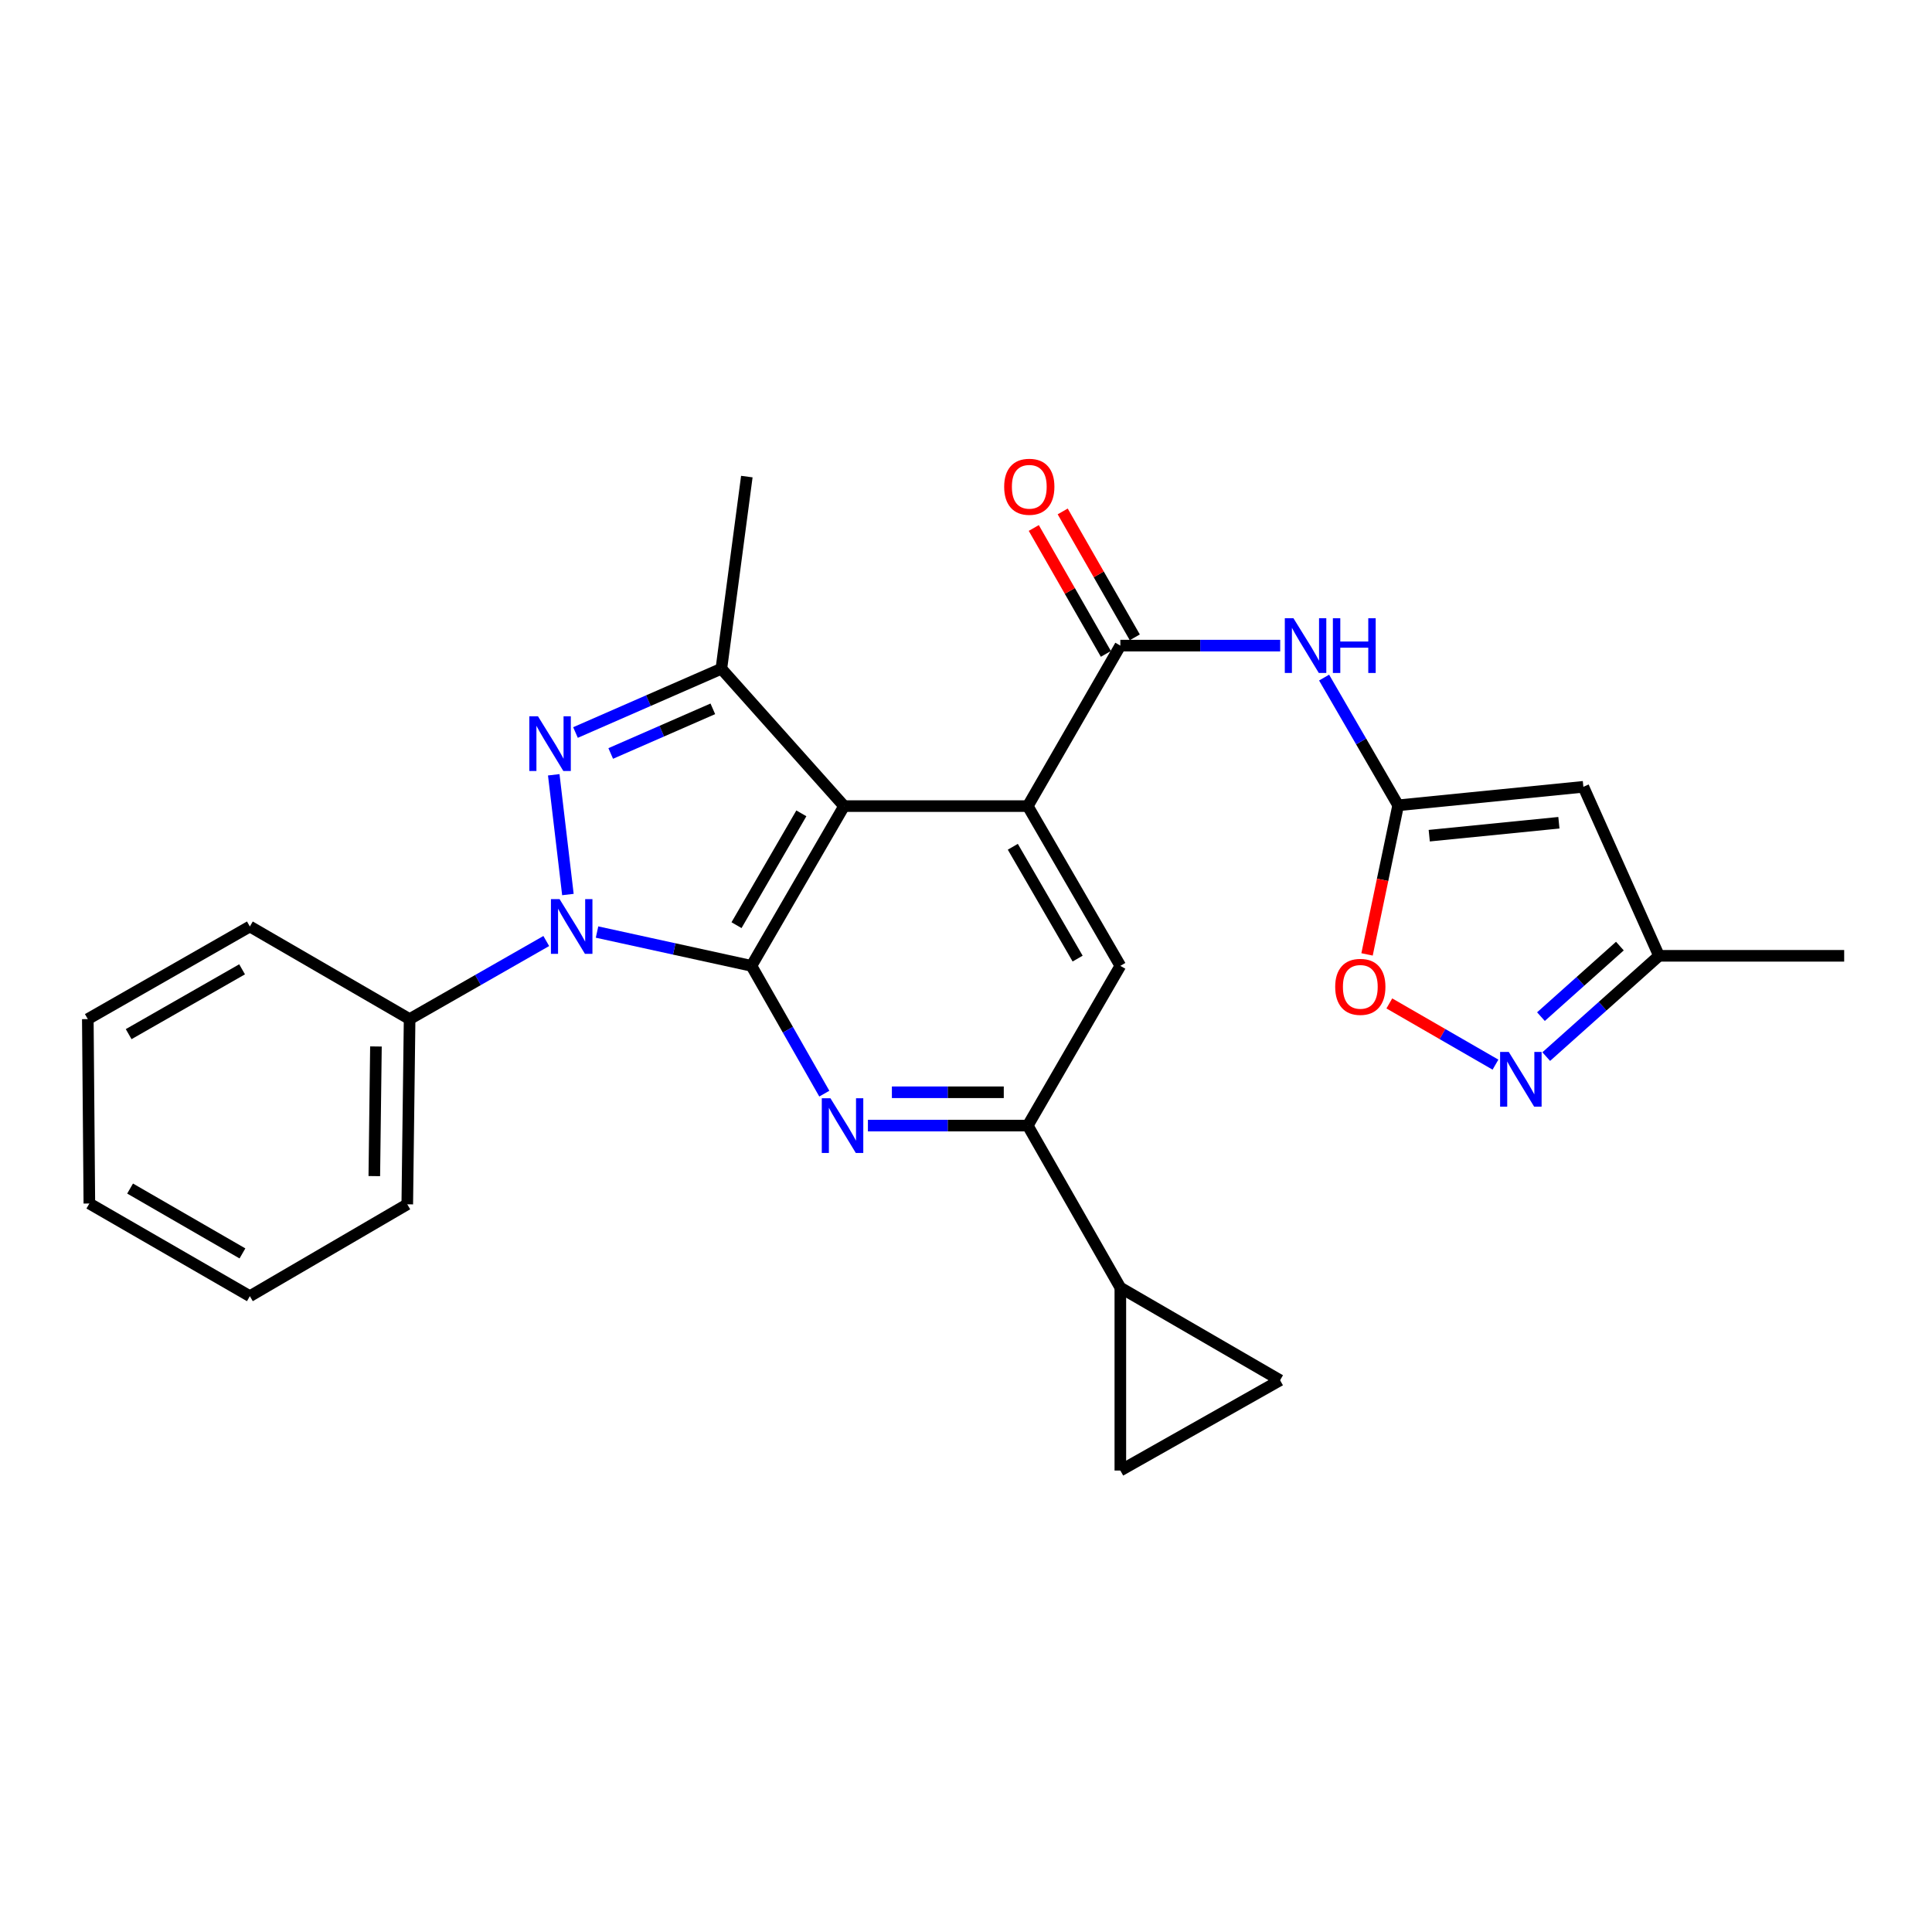 <?xml version='1.0' encoding='iso-8859-1'?>
<svg version='1.1' baseProfile='full'
              xmlns='http://www.w3.org/2000/svg'
                      xmlns:rdkit='http://www.rdkit.org/xml'
                      xmlns:xlink='http://www.w3.org/1999/xlink'
                  xml:space='preserve'
width='1000px' height='1000px' viewBox='0 0 1000 1000'>
<!-- END OF HEADER -->
<rect style='opacity:1.0;fill:#FFFFFF;stroke:none' width='1000' height='1000' x='0' y='0'> </rect>
<path class='bond-0' d='M 388.946,499.922 L 348.985,491.174' style='fill:none;fill-rule:evenodd;stroke:#000000;stroke-width:6px;stroke-linecap:butt;stroke-linejoin:miter;stroke-opacity:1' />
<path class='bond-0' d='M 348.985,491.174 L 309.025,482.425' style='fill:none;fill-rule:evenodd;stroke:#0000FF;stroke-width:6px;stroke-linecap:butt;stroke-linejoin:miter;stroke-opacity:1' />
<path class='bond-1' d='M 388.946,499.922 L 436.889,417.237' style='fill:none;fill-rule:evenodd;stroke:#000000;stroke-width:6px;stroke-linecap:butt;stroke-linejoin:miter;stroke-opacity:1' />
<path class='bond-1' d='M 381.218,478.869 L 414.779,420.989' style='fill:none;fill-rule:evenodd;stroke:#000000;stroke-width:6px;stroke-linecap:butt;stroke-linejoin:miter;stroke-opacity:1' />
<path class='bond-4' d='M 388.946,499.922 L 407.804,532.995' style='fill:none;fill-rule:evenodd;stroke:#000000;stroke-width:6px;stroke-linecap:butt;stroke-linejoin:miter;stroke-opacity:1' />
<path class='bond-4' d='M 407.804,532.995 L 426.663,566.067' style='fill:none;fill-rule:evenodd;stroke:#0000FF;stroke-width:6px;stroke-linecap:butt;stroke-linejoin:miter;stroke-opacity:1' />
<path class='bond-2' d='M 293.948,463.01 L 286.62,401.028' style='fill:none;fill-rule:evenodd;stroke:#0000FF;stroke-width:6px;stroke-linecap:butt;stroke-linejoin:miter;stroke-opacity:1' />
<path class='bond-18' d='M 282.748,487.07 L 247.38,507.278' style='fill:none;fill-rule:evenodd;stroke:#0000FF;stroke-width:6px;stroke-linecap:butt;stroke-linejoin:miter;stroke-opacity:1' />
<path class='bond-18' d='M 247.38,507.278 L 212.012,527.487' style='fill:none;fill-rule:evenodd;stroke:#000000;stroke-width:6px;stroke-linecap:butt;stroke-linejoin:miter;stroke-opacity:1' />
<path class='bond-3' d='M 436.889,417.237 L 531.962,417.237' style='fill:none;fill-rule:evenodd;stroke:#000000;stroke-width:6px;stroke-linecap:butt;stroke-linejoin:miter;stroke-opacity:1' />
<path class='bond-5' d='M 436.889,417.237 L 373.376,346.136' style='fill:none;fill-rule:evenodd;stroke:#000000;stroke-width:6px;stroke-linecap:butt;stroke-linejoin:miter;stroke-opacity:1' />
<path class='bond-27' d='M 297.872,379.148 L 335.624,362.642' style='fill:none;fill-rule:evenodd;stroke:#0000FF;stroke-width:6px;stroke-linecap:butt;stroke-linejoin:miter;stroke-opacity:1' />
<path class='bond-27' d='M 335.624,362.642 L 373.376,346.136' style='fill:none;fill-rule:evenodd;stroke:#000000;stroke-width:6px;stroke-linecap:butt;stroke-linejoin:miter;stroke-opacity:1' />
<path class='bond-27' d='M 316.107,389.998 L 342.533,378.444' style='fill:none;fill-rule:evenodd;stroke:#0000FF;stroke-width:6px;stroke-linecap:butt;stroke-linejoin:miter;stroke-opacity:1' />
<path class='bond-27' d='M 342.533,378.444 L 368.96,366.89' style='fill:none;fill-rule:evenodd;stroke:#000000;stroke-width:6px;stroke-linecap:butt;stroke-linejoin:miter;stroke-opacity:1' />
<path class='bond-6' d='M 531.962,417.237 L 579.887,334.169' style='fill:none;fill-rule:evenodd;stroke:#000000;stroke-width:6px;stroke-linecap:butt;stroke-linejoin:miter;stroke-opacity:1' />
<path class='bond-28' d='M 531.962,417.237 L 579.887,499.922' style='fill:none;fill-rule:evenodd;stroke:#000000;stroke-width:6px;stroke-linecap:butt;stroke-linejoin:miter;stroke-opacity:1' />
<path class='bond-28' d='M 524.23,438.288 L 557.778,496.168' style='fill:none;fill-rule:evenodd;stroke:#000000;stroke-width:6px;stroke-linecap:butt;stroke-linejoin:miter;stroke-opacity:1' />
<path class='bond-8' d='M 449.231,582.607 L 490.597,582.607' style='fill:none;fill-rule:evenodd;stroke:#0000FF;stroke-width:6px;stroke-linecap:butt;stroke-linejoin:miter;stroke-opacity:1' />
<path class='bond-8' d='M 490.597,582.607 L 531.962,582.607' style='fill:none;fill-rule:evenodd;stroke:#000000;stroke-width:6px;stroke-linecap:butt;stroke-linejoin:miter;stroke-opacity:1' />
<path class='bond-8' d='M 461.641,565.361 L 490.597,565.361' style='fill:none;fill-rule:evenodd;stroke:#0000FF;stroke-width:6px;stroke-linecap:butt;stroke-linejoin:miter;stroke-opacity:1' />
<path class='bond-8' d='M 490.597,565.361 L 519.553,565.361' style='fill:none;fill-rule:evenodd;stroke:#000000;stroke-width:6px;stroke-linecap:butt;stroke-linejoin:miter;stroke-opacity:1' />
<path class='bond-20' d='M 373.376,346.136 L 386.56,246.685' style='fill:none;fill-rule:evenodd;stroke:#000000;stroke-width:6px;stroke-linecap:butt;stroke-linejoin:miter;stroke-opacity:1' />
<path class='bond-9' d='M 579.887,334.169 L 621.253,334.169' style='fill:none;fill-rule:evenodd;stroke:#000000;stroke-width:6px;stroke-linecap:butt;stroke-linejoin:miter;stroke-opacity:1' />
<path class='bond-9' d='M 621.253,334.169 L 662.619,334.169' style='fill:none;fill-rule:evenodd;stroke:#0000FF;stroke-width:6px;stroke-linecap:butt;stroke-linejoin:miter;stroke-opacity:1' />
<path class='bond-19' d='M 587.37,329.884 L 568.71,297.299' style='fill:none;fill-rule:evenodd;stroke:#000000;stroke-width:6px;stroke-linecap:butt;stroke-linejoin:miter;stroke-opacity:1' />
<path class='bond-19' d='M 568.71,297.299 L 550.051,264.714' style='fill:none;fill-rule:evenodd;stroke:#FF0000;stroke-width:6px;stroke-linecap:butt;stroke-linejoin:miter;stroke-opacity:1' />
<path class='bond-19' d='M 572.404,338.455 L 553.744,305.869' style='fill:none;fill-rule:evenodd;stroke:#000000;stroke-width:6px;stroke-linecap:butt;stroke-linejoin:miter;stroke-opacity:1' />
<path class='bond-19' d='M 553.744,305.869 L 535.085,273.284' style='fill:none;fill-rule:evenodd;stroke:#FF0000;stroke-width:6px;stroke-linecap:butt;stroke-linejoin:miter;stroke-opacity:1' />
<path class='bond-7' d='M 723.68,416.825 L 704.515,383.772' style='fill:none;fill-rule:evenodd;stroke:#000000;stroke-width:6px;stroke-linecap:butt;stroke-linejoin:miter;stroke-opacity:1' />
<path class='bond-7' d='M 704.515,383.772 L 685.35,350.718' style='fill:none;fill-rule:evenodd;stroke:#0000FF;stroke-width:6px;stroke-linecap:butt;stroke-linejoin:miter;stroke-opacity:1' />
<path class='bond-10' d='M 723.68,416.825 L 819.548,407.254' style='fill:none;fill-rule:evenodd;stroke:#000000;stroke-width:6px;stroke-linecap:butt;stroke-linejoin:miter;stroke-opacity:1' />
<path class='bond-10' d='M 739.773,432.55 L 806.881,425.85' style='fill:none;fill-rule:evenodd;stroke:#000000;stroke-width:6px;stroke-linecap:butt;stroke-linejoin:miter;stroke-opacity:1' />
<path class='bond-13' d='M 723.68,416.825 L 715.632,455.409' style='fill:none;fill-rule:evenodd;stroke:#000000;stroke-width:6px;stroke-linecap:butt;stroke-linejoin:miter;stroke-opacity:1' />
<path class='bond-13' d='M 715.632,455.409 L 707.583,493.993' style='fill:none;fill-rule:evenodd;stroke:#FF0000;stroke-width:6px;stroke-linecap:butt;stroke-linejoin:miter;stroke-opacity:1' />
<path class='bond-11' d='M 531.962,582.607 L 579.887,499.922' style='fill:none;fill-rule:evenodd;stroke:#000000;stroke-width:6px;stroke-linecap:butt;stroke-linejoin:miter;stroke-opacity:1' />
<path class='bond-14' d='M 531.962,582.607 L 579.887,666.489' style='fill:none;fill-rule:evenodd;stroke:#000000;stroke-width:6px;stroke-linecap:butt;stroke-linejoin:miter;stroke-opacity:1' />
<path class='bond-17' d='M 819.548,407.254 L 858.696,494.729' style='fill:none;fill-rule:evenodd;stroke:#000000;stroke-width:6px;stroke-linecap:butt;stroke-linejoin:miter;stroke-opacity:1' />
<path class='bond-12' d='M 774.055,551.058 L 746.585,535.215' style='fill:none;fill-rule:evenodd;stroke:#0000FF;stroke-width:6px;stroke-linecap:butt;stroke-linejoin:miter;stroke-opacity:1' />
<path class='bond-12' d='M 746.585,535.215 L 719.115,519.372' style='fill:none;fill-rule:evenodd;stroke:#FF0000;stroke-width:6px;stroke-linecap:butt;stroke-linejoin:miter;stroke-opacity:1' />
<path class='bond-31' d='M 800.33,546.893 L 829.513,520.811' style='fill:none;fill-rule:evenodd;stroke:#0000FF;stroke-width:6px;stroke-linecap:butt;stroke-linejoin:miter;stroke-opacity:1' />
<path class='bond-31' d='M 829.513,520.811 L 858.696,494.729' style='fill:none;fill-rule:evenodd;stroke:#000000;stroke-width:6px;stroke-linecap:butt;stroke-linejoin:miter;stroke-opacity:1' />
<path class='bond-31' d='M 797.593,526.21 L 818.021,507.953' style='fill:none;fill-rule:evenodd;stroke:#0000FF;stroke-width:6px;stroke-linecap:butt;stroke-linejoin:miter;stroke-opacity:1' />
<path class='bond-31' d='M 818.021,507.953 L 838.449,489.695' style='fill:none;fill-rule:evenodd;stroke:#000000;stroke-width:6px;stroke-linecap:butt;stroke-linejoin:miter;stroke-opacity:1' />
<path class='bond-15' d='M 579.887,666.489 L 579.887,761.15' style='fill:none;fill-rule:evenodd;stroke:#000000;stroke-width:6px;stroke-linecap:butt;stroke-linejoin:miter;stroke-opacity:1' />
<path class='bond-16' d='M 579.887,666.489 L 662.572,714.414' style='fill:none;fill-rule:evenodd;stroke:#000000;stroke-width:6px;stroke-linecap:butt;stroke-linejoin:miter;stroke-opacity:1' />
<path class='bond-29' d='M 579.887,761.15 L 662.572,714.414' style='fill:none;fill-rule:evenodd;stroke:#000000;stroke-width:6px;stroke-linecap:butt;stroke-linejoin:miter;stroke-opacity:1' />
<path class='bond-21' d='M 858.696,494.729 L 954.545,494.729' style='fill:none;fill-rule:evenodd;stroke:#000000;stroke-width:6px;stroke-linecap:butt;stroke-linejoin:miter;stroke-opacity:1' />
<path class='bond-22' d='M 212.012,527.487 L 210.805,623.346' style='fill:none;fill-rule:evenodd;stroke:#000000;stroke-width:6px;stroke-linecap:butt;stroke-linejoin:miter;stroke-opacity:1' />
<path class='bond-22' d='M 194.586,541.648 L 193.741,608.75' style='fill:none;fill-rule:evenodd;stroke:#000000;stroke-width:6px;stroke-linecap:butt;stroke-linejoin:miter;stroke-opacity:1' />
<path class='bond-23' d='M 212.012,527.487 L 129.327,479.553' style='fill:none;fill-rule:evenodd;stroke:#000000;stroke-width:6px;stroke-linecap:butt;stroke-linejoin:miter;stroke-opacity:1' />
<path class='bond-24' d='M 210.805,623.346 L 129.327,670.896' style='fill:none;fill-rule:evenodd;stroke:#000000;stroke-width:6px;stroke-linecap:butt;stroke-linejoin:miter;stroke-opacity:1' />
<path class='bond-25' d='M 129.327,479.553 L 45.455,527.487' style='fill:none;fill-rule:evenodd;stroke:#000000;stroke-width:6px;stroke-linecap:butt;stroke-linejoin:miter;stroke-opacity:1' />
<path class='bond-25' d='M 125.304,501.716 L 66.593,535.27' style='fill:none;fill-rule:evenodd;stroke:#000000;stroke-width:6px;stroke-linecap:butt;stroke-linejoin:miter;stroke-opacity:1' />
<path class='bond-30' d='M 129.327,670.896 L 46.25,622.934' style='fill:none;fill-rule:evenodd;stroke:#000000;stroke-width:6px;stroke-linecap:butt;stroke-linejoin:miter;stroke-opacity:1' />
<path class='bond-30' d='M 125.488,648.766 L 67.334,615.192' style='fill:none;fill-rule:evenodd;stroke:#000000;stroke-width:6px;stroke-linecap:butt;stroke-linejoin:miter;stroke-opacity:1' />
<path class='bond-26' d='M 45.455,527.487 L 46.25,622.934' style='fill:none;fill-rule:evenodd;stroke:#000000;stroke-width:6px;stroke-linecap:butt;stroke-linejoin:miter;stroke-opacity:1' />
<path  class='atom-1' d='M 289.644 465.393
L 298.924 480.393
Q 299.844 481.873, 301.324 484.553
Q 302.804 487.233, 302.884 487.393
L 302.884 465.393
L 306.644 465.393
L 306.644 493.713
L 302.764 493.713
L 292.804 477.313
Q 291.644 475.393, 290.404 473.193
Q 289.204 470.993, 288.844 470.313
L 288.844 493.713
L 285.164 493.713
L 285.164 465.393
L 289.644 465.393
' fill='#0000FF'/>
<path  class='atom-3' d='M 278.453 370.741
L 287.733 385.741
Q 288.653 387.221, 290.133 389.901
Q 291.613 392.581, 291.693 392.741
L 291.693 370.741
L 295.453 370.741
L 295.453 399.061
L 291.573 399.061
L 281.613 382.661
Q 280.453 380.741, 279.213 378.541
Q 278.013 376.341, 277.653 375.661
L 277.653 399.061
L 273.973 399.061
L 273.973 370.741
L 278.453 370.741
' fill='#0000FF'/>
<path  class='atom-5' d='M 429.834 568.447
L 439.114 583.447
Q 440.034 584.927, 441.514 587.607
Q 442.994 590.287, 443.074 590.447
L 443.074 568.447
L 446.834 568.447
L 446.834 596.767
L 442.954 596.767
L 432.994 580.367
Q 431.834 578.447, 430.594 576.247
Q 429.394 574.047, 429.034 573.367
L 429.034 596.767
L 425.354 596.767
L 425.354 568.447
L 429.834 568.447
' fill='#0000FF'/>
<path  class='atom-10' d='M 669.495 320.009
L 678.775 335.009
Q 679.695 336.489, 681.175 339.169
Q 682.655 341.849, 682.735 342.009
L 682.735 320.009
L 686.495 320.009
L 686.495 348.329
L 682.615 348.329
L 672.655 331.929
Q 671.495 330.009, 670.255 327.809
Q 669.055 325.609, 668.695 324.929
L 668.695 348.329
L 665.015 348.329
L 665.015 320.009
L 669.495 320.009
' fill='#0000FF'/>
<path  class='atom-10' d='M 689.895 320.009
L 693.735 320.009
L 693.735 332.049
L 708.215 332.049
L 708.215 320.009
L 712.055 320.009
L 712.055 348.329
L 708.215 348.329
L 708.215 335.249
L 693.735 335.249
L 693.735 348.329
L 689.895 348.329
L 689.895 320.009
' fill='#0000FF'/>
<path  class='atom-13' d='M 780.933 544.475
L 790.213 559.475
Q 791.133 560.955, 792.613 563.635
Q 794.093 566.315, 794.173 566.475
L 794.173 544.475
L 797.933 544.475
L 797.933 572.795
L 794.053 572.795
L 784.093 556.395
Q 782.933 554.475, 781.693 552.275
Q 780.493 550.075, 780.133 549.395
L 780.133 572.795
L 776.453 572.795
L 776.453 544.475
L 780.933 544.475
' fill='#0000FF'/>
<path  class='atom-14' d='M 691.096 510.79
Q 691.096 503.99, 694.456 500.19
Q 697.816 496.39, 704.096 496.39
Q 710.376 496.39, 713.736 500.19
Q 717.096 503.99, 717.096 510.79
Q 717.096 517.67, 713.696 521.59
Q 710.296 525.47, 704.096 525.47
Q 697.856 525.47, 694.456 521.59
Q 691.096 517.71, 691.096 510.79
M 704.096 522.27
Q 708.416 522.27, 710.736 519.39
Q 713.096 516.47, 713.096 510.79
Q 713.096 505.23, 710.736 502.43
Q 708.416 499.59, 704.096 499.59
Q 699.776 499.59, 697.416 502.39
Q 695.096 505.19, 695.096 510.79
Q 695.096 516.51, 697.416 519.39
Q 699.776 522.27, 704.096 522.27
' fill='#FF0000'/>
<path  class='atom-20' d='M 519.758 251.948
Q 519.758 245.148, 523.118 241.348
Q 526.478 237.548, 532.758 237.548
Q 539.038 237.548, 542.398 241.348
Q 545.758 245.148, 545.758 251.948
Q 545.758 258.828, 542.358 262.748
Q 538.958 266.628, 532.758 266.628
Q 526.518 266.628, 523.118 262.748
Q 519.758 258.868, 519.758 251.948
M 532.758 263.428
Q 537.078 263.428, 539.398 260.548
Q 541.758 257.628, 541.758 251.948
Q 541.758 246.388, 539.398 243.588
Q 537.078 240.748, 532.758 240.748
Q 528.438 240.748, 526.078 243.548
Q 523.758 246.348, 523.758 251.948
Q 523.758 257.668, 526.078 260.548
Q 528.438 263.428, 532.758 263.428
' fill='#FF0000'/>
</svg>
